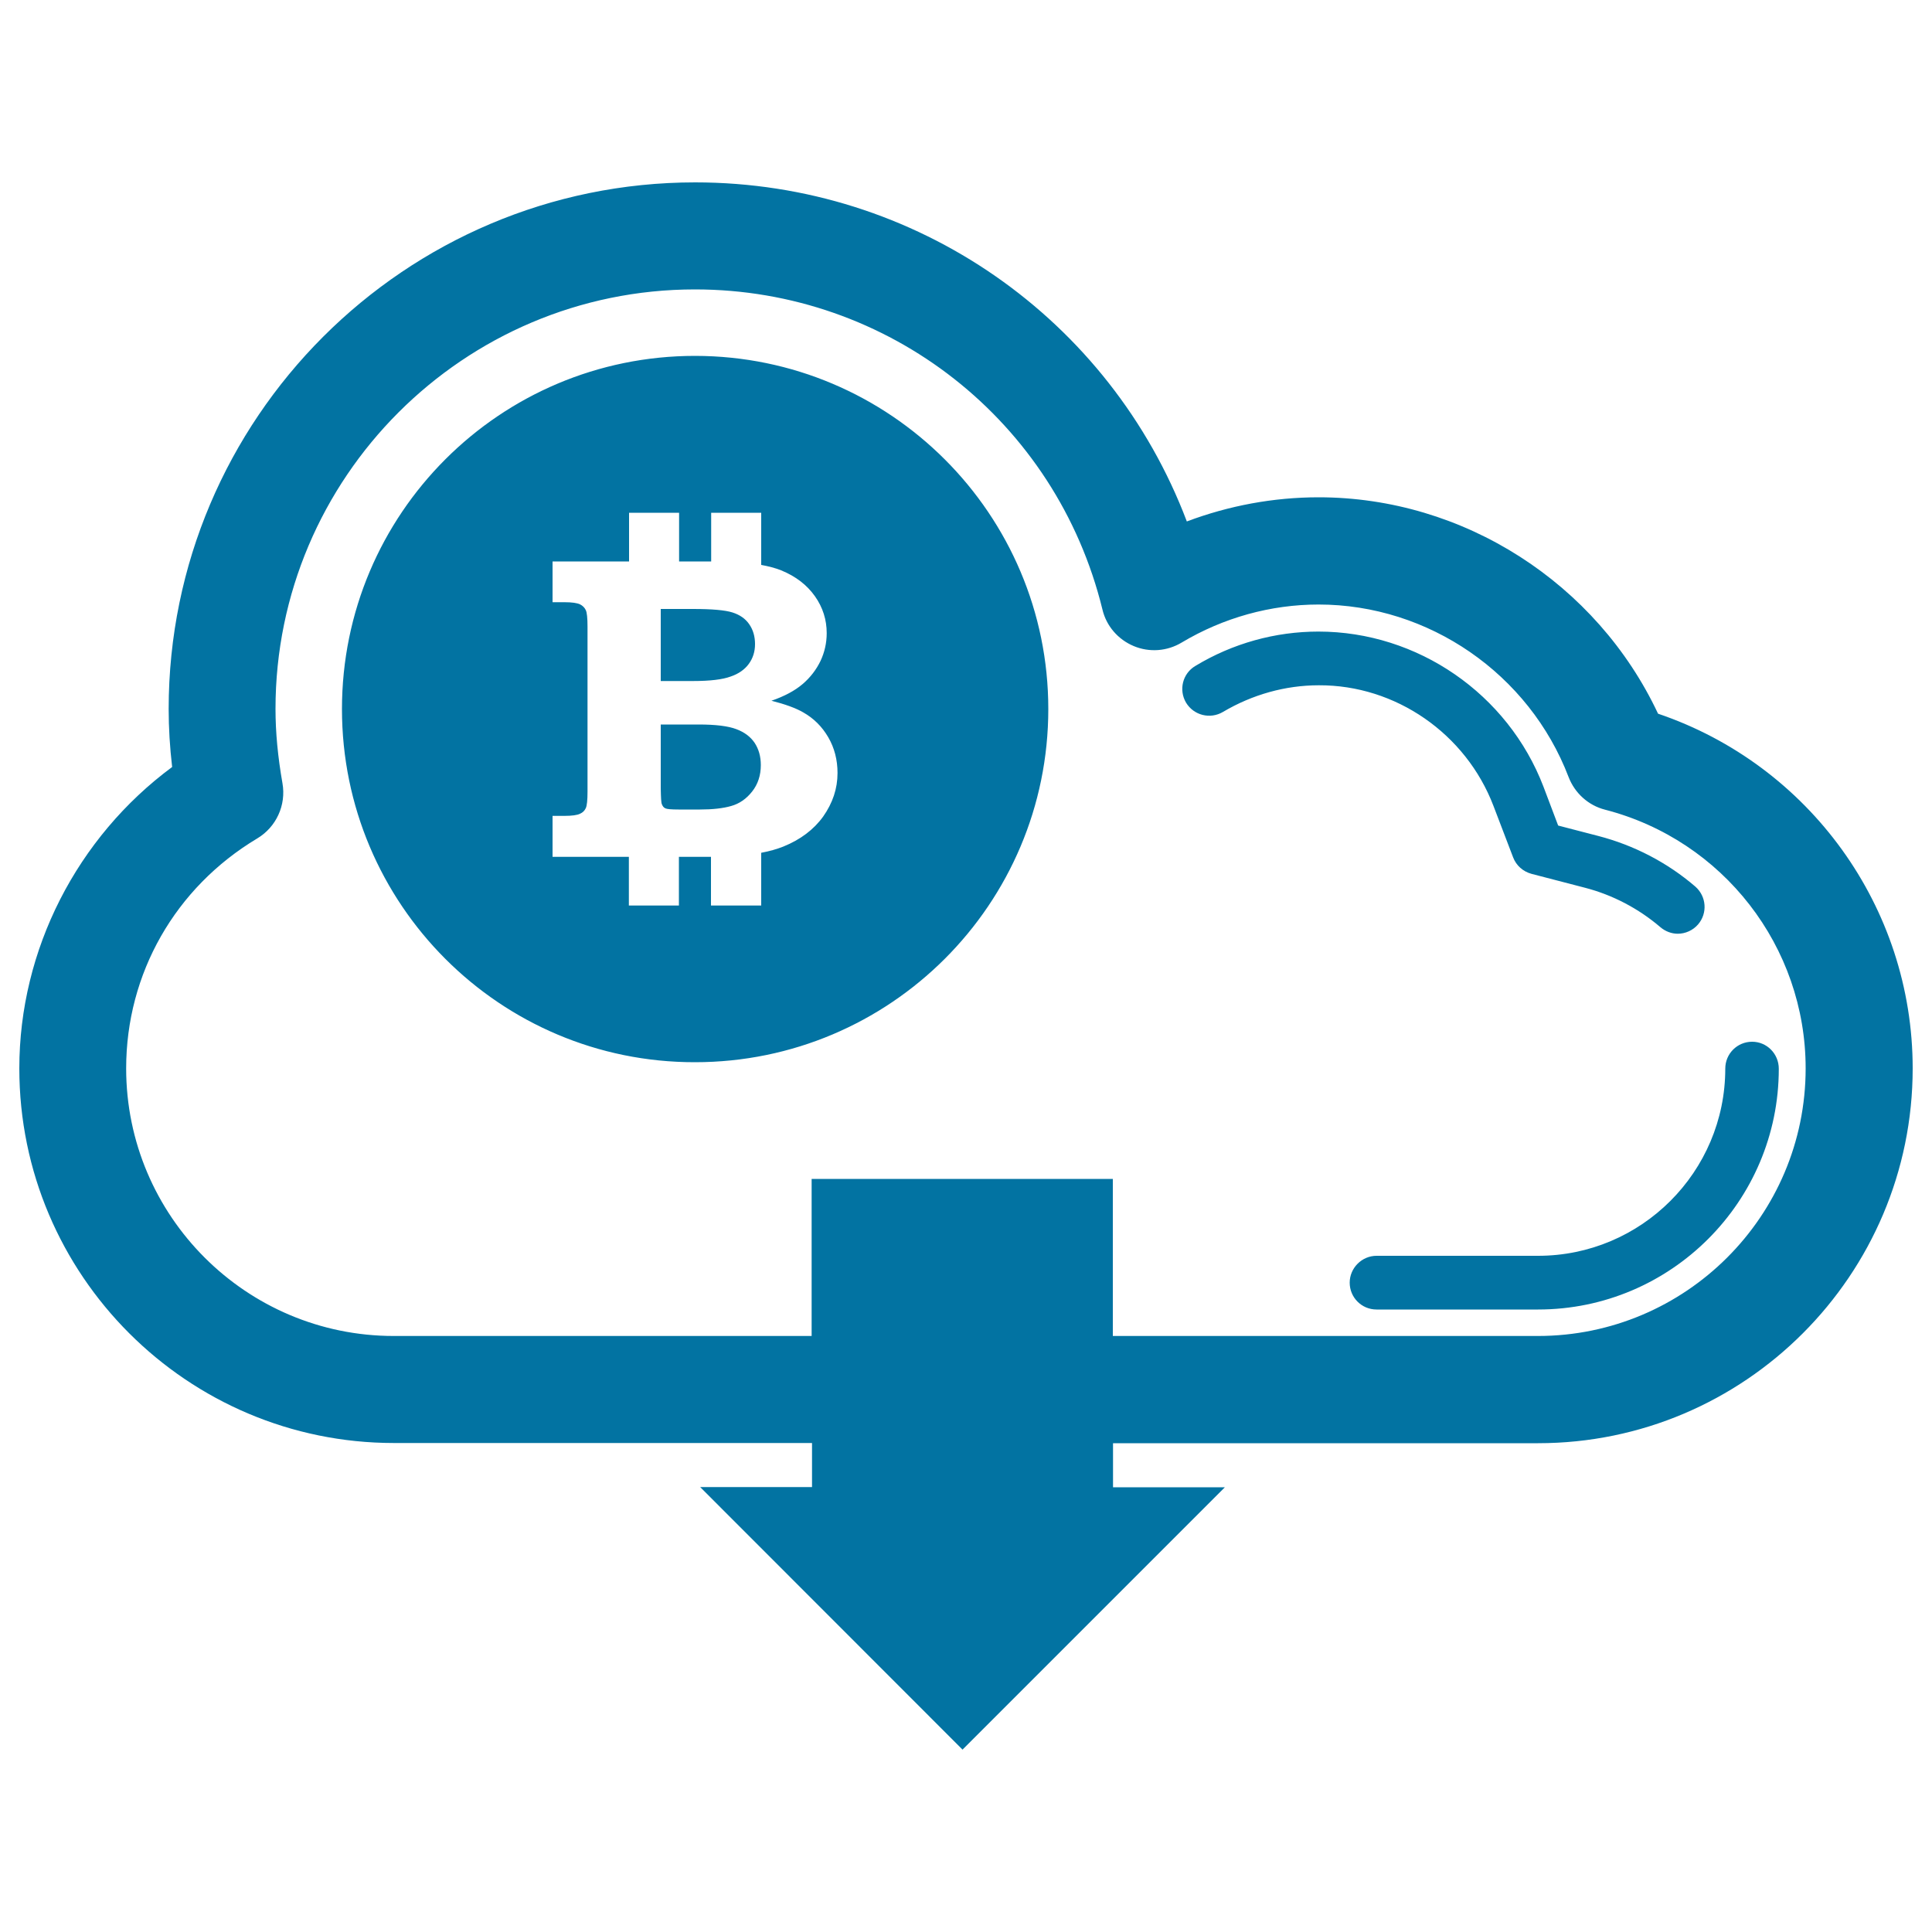 <svg xmlns="http://www.w3.org/2000/svg" viewBox="0 0 1000 1000" style="fill:#0273a2">
<title>Bitcoin On Cloud With Down Arrow Symbol SVG icon</title>
<g><path d="M358.7,352.5H342v-37.3h16.7c9.8,0,16.6,0.6,20.4,1.8c3.8,1.2,6.7,3.2,8.7,6.1c2,2.9,3,6.3,3,10.3c0,3.9-1.1,7.3-3.2,10.2c-2.1,2.9-5.3,5.2-9.5,6.6C374,351.7,367.6,352.5,358.7,352.5z M381.1,377.4c-4.2-1.6-10.7-2.4-19.4-2.4H342v33.1c0.1,4.7,0.2,7.4,0.6,8.2c0.4,1,0.9,1.7,1.8,2.1c0.8,0.4,3.1,0.6,6.8,0.6h11.1c6.5,0,11.9-0.6,16.1-1.8c4.3-1.2,7.9-3.7,10.9-7.5c3-3.8,4.5-8.4,4.5-13.7c0-4.5-1.1-8.3-3.2-11.5C388.5,381.4,385.4,379,381.1,377.4z M542.6,367c0,101-81.9,182.8-182.9,182.8C258.8,549.9,177,468,177,367s81.8-182.8,182.8-182.8C460.7,184.3,542.6,266.1,542.6,367z M433.5,400.1c0-6.8-1.6-13-4.8-18.5c-3.2-5.5-7.5-9.8-13-12.9c-3.8-2.2-9.3-4.2-16.4-6c6.7-2.3,12.1-5.2,16.1-8.6c4.1-3.5,7.1-7.5,9.3-12c2.1-4.5,3.2-9.3,3.2-14.4c0-6.9-2-13.3-6.1-19.1c-4.1-5.8-9.9-10.3-17.5-13.4c-3-1.2-6.5-2.1-10.3-2.8v-27h-25.9v25.2h-16.6v-25.2h-25.9v25.2H286v21.1h6c4.1,0,6.7,0.4,8.2,1.1c1.4,0.7,2.4,1.7,3,3c0.6,1.2,0.9,4.1,0.9,8.6v85.3c0,4.5-0.3,7.3-0.9,8.6c-0.6,1.3-1.6,2.3-3,2.9c-1.4,0.7-4.1,1.1-8.2,1.1h-6v21.2h39.5v25.2h25.9v-25.2h14.7c0.7,0,1.3,0,1.9,0v25.2H394v-27.3c4.3-0.8,8.1-1.9,11.4-3.2c8.9-3.6,15.8-8.8,20.7-15.6C431,415.6,433.5,408.2,433.5,400.1z M990,553C990,660,903,747,796.1,747h-220v22.8H634L498.2,905.6L362.4,769.7h57.9v-22.8H203.9C97,746.9,10,660,10,553c0-61.5,29.9-119.6,79.1-156c-1.2-10.3-1.8-20.2-1.8-30c0-150.3,122.3-272.6,272.5-272.6c114.5,0,214.8,70.7,254.5,175.5c21.8-8.2,44.9-12.5,68.2-12.5c75.1,0,144,44.5,175.7,112C936.4,395.9,990,469.5,990,553z M934.6,553c0-63-42.7-118.1-103.8-133.9c-8.7-2.2-15.7-8.6-18.9-16.9c-20.4-53.4-72.4-89.3-129.4-89.3c-24.8,0-49.3,6.8-70.9,19.7c-7.5,4.5-16.7,5.2-24.8,1.8s-14.2-10.4-16.2-19C546.7,217.9,460,149.8,359.7,149.8c-119.7,0-217.1,97.4-217.1,217.1c0,12.2,1.2,24.8,3.6,38.5c2,11.3-3.2,22.7-13.1,28.6C90.7,459.4,65.3,503.9,65.3,553c0,76.4,62.1,138.5,138.5,138.5h216.3v-81.3h155.9v81.3h220C872.4,691.5,934.6,629.5,934.6,553z M906.9,539.2c-7.7,0-13.9,6.2-13.9,13.9c0,53.5-43.5,96.9-96.9,96.9h-83.6c-7.6,0-13.9,6.3-13.9,13.9c0,7.7,6.2,13.9,13.9,13.9h83.6c68.7,0,124.6-55.9,124.6-124.6C920.7,545.4,914.5,539.2,906.9,539.2z M773,417.1l10.2,26.7c1.6,4.2,5.1,7.3,9.5,8.5l27.7,7.2c14.3,3.7,27.8,10.8,39,20.4c2.6,2.2,5.8,3.4,9,3.4c3.9,0,7.8-1.7,10.5-4.8c5-5.8,4.4-14.5-1.4-19.6c-14.4-12.4-31.7-21.4-50.2-26.2l-20.8-5.4l-7.6-20.1c-18.4-48.1-65.2-80.3-116.5-80.3c-22.3,0-44.4,6.1-63.7,17.8c-6.6,3.9-8.7,12.4-4.8,19c4,6.6,12.5,8.7,19.1,4.8c15.2-9,32.3-13.8,49.6-13.8C722.3,354.5,758.7,379.7,773,417.1z"/></g>
</svg>